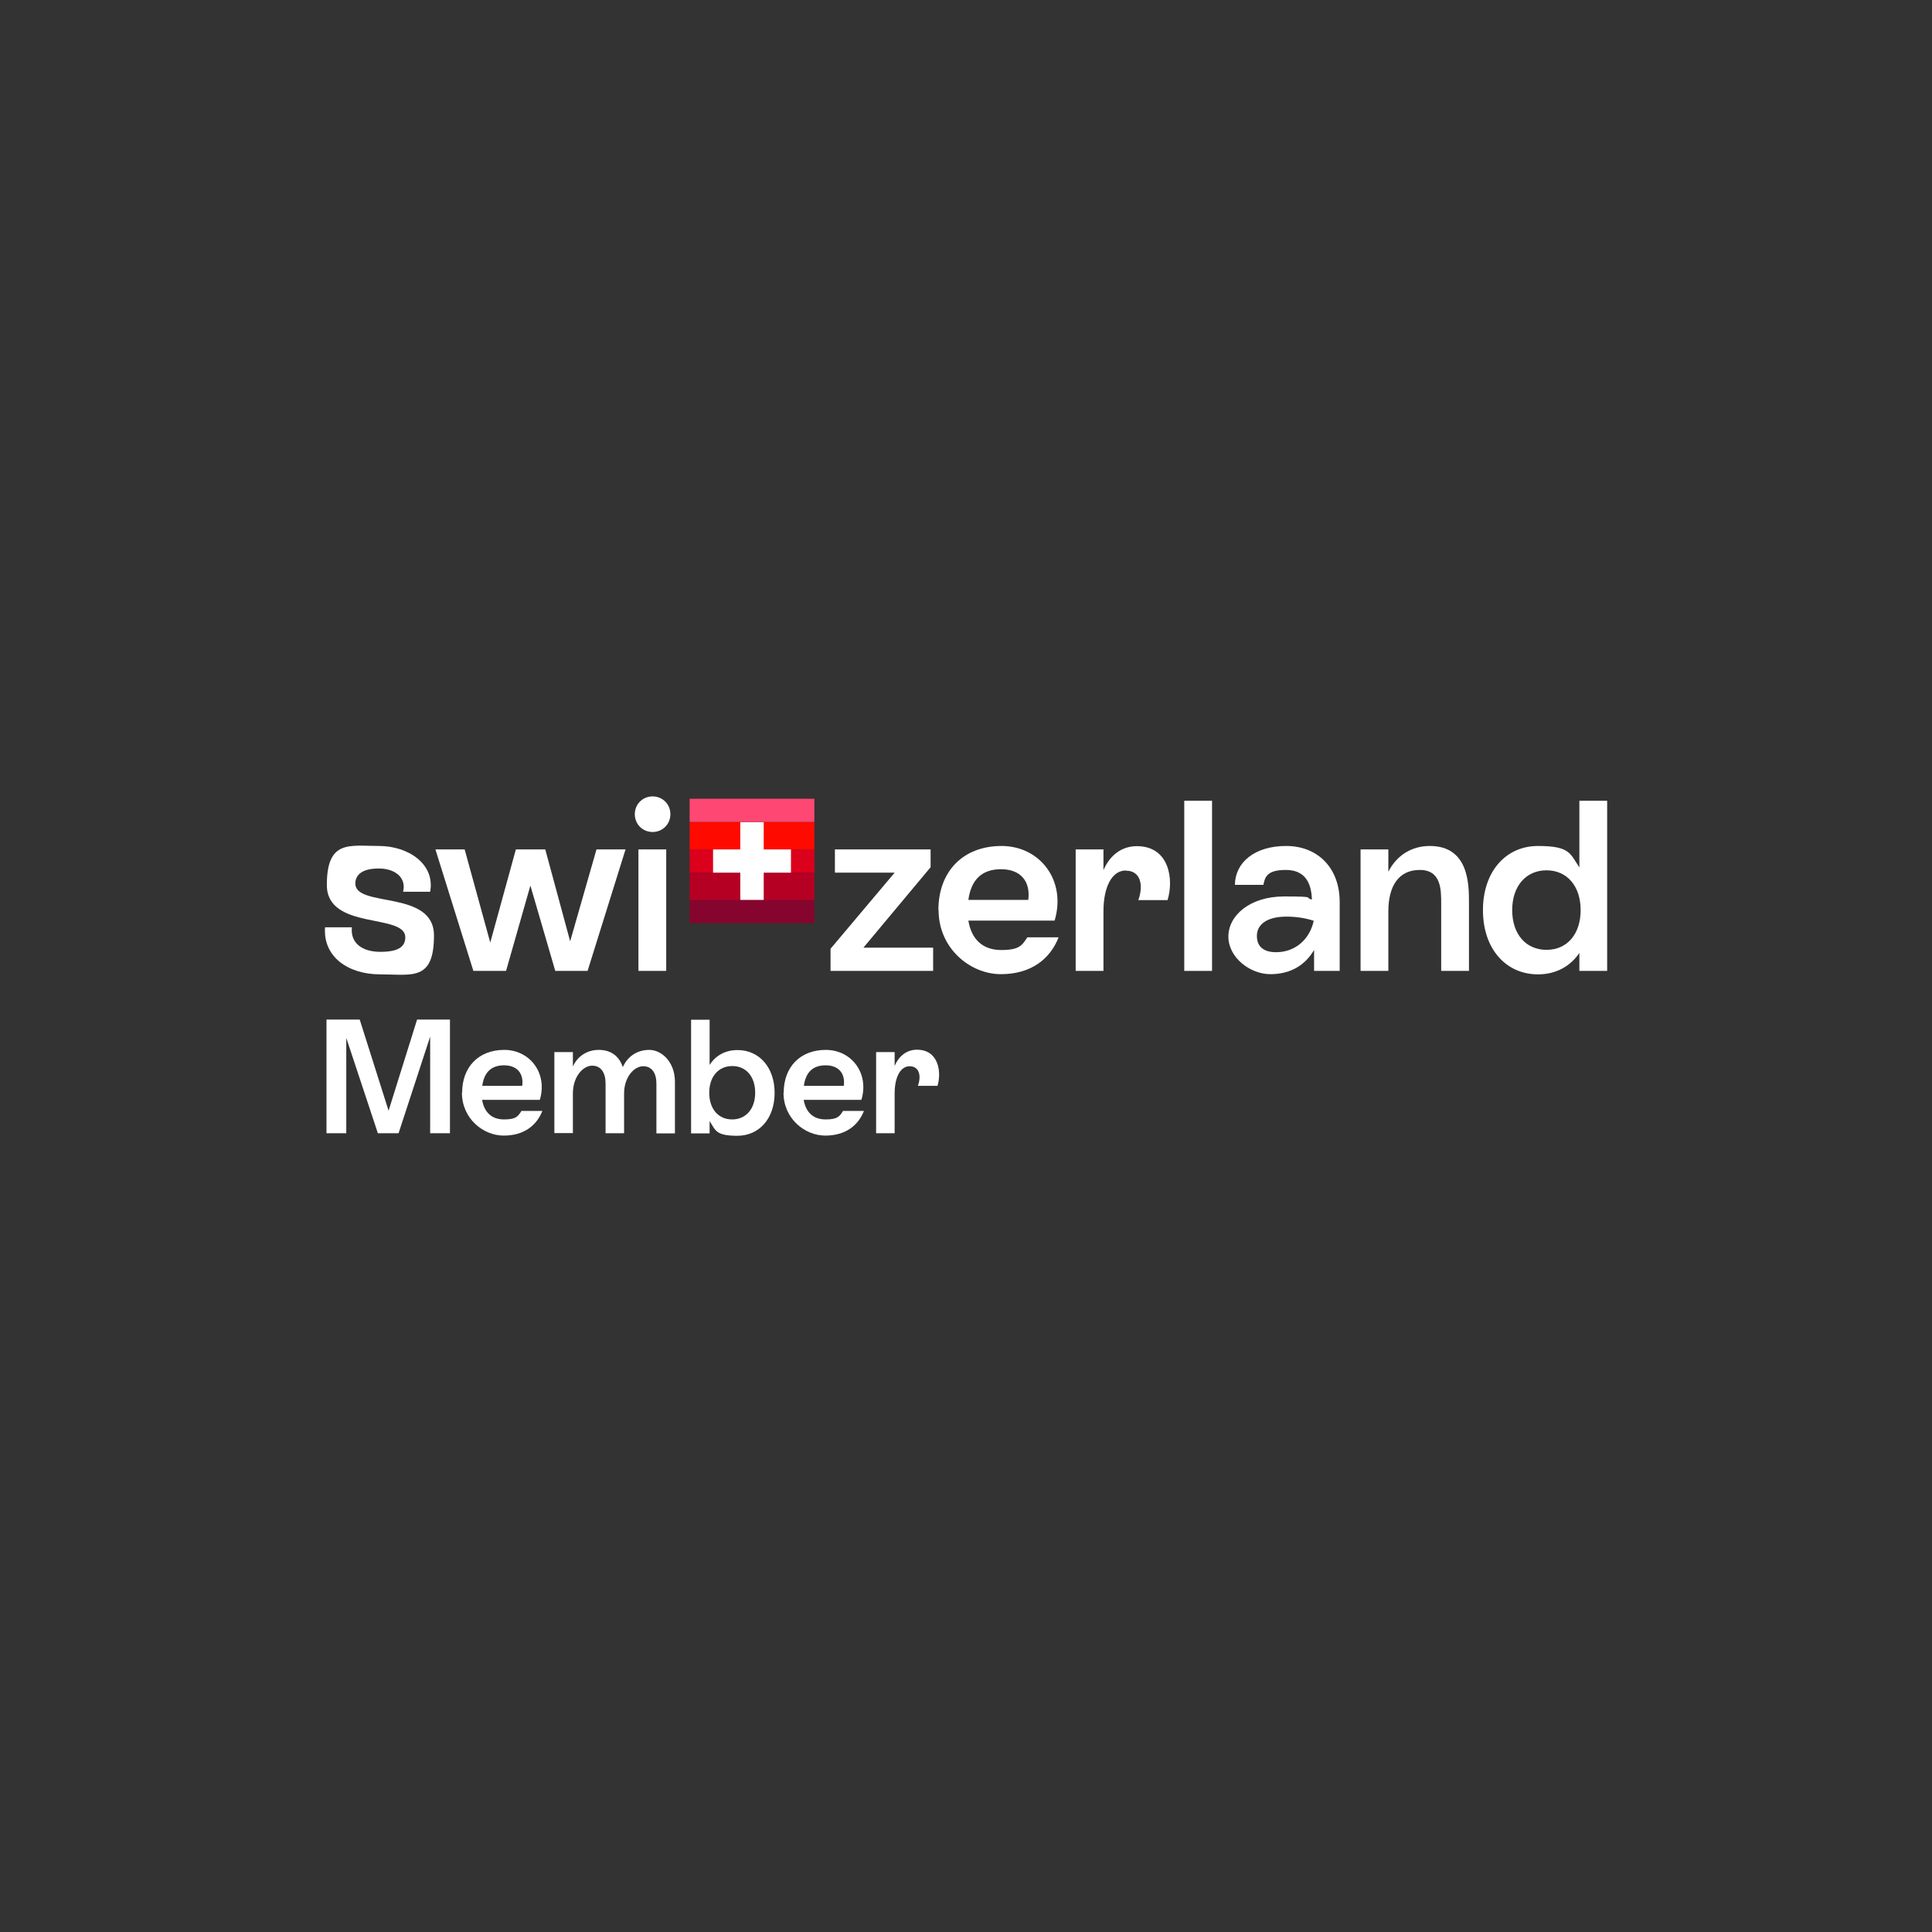 <?xml version="1.0" encoding="UTF-8"?>
<svg xmlns="http://www.w3.org/2000/svg" xmlns:xlink="http://www.w3.org/1999/xlink" id="Ebene_1" version="1.1" viewBox="0 0 1064 1064" width="75" height="75">
  <rect x="0" y="0" width="1064" height="1064" fill="#333333" stroke="none"/>
  <defs>
    <style>
      .st0 {
        fill: #b50024;
      }

      .st1 {
        fill: #85052e;
      }

      .st2 {
        fill: #fff;
      }

      .st3 {
        fill: none;
      }

      .st4 {
        fill: #ff0a00;
      }

      .st5 {
        fill: #db001c;
      }

      .st6 {
        clip-path: url(#clippath);
      }

      .st7 {
        fill: #ff4773;
      }
    </style>
    <clipPath id="clippath">
      <rect class="st3" x="178.9" y="438.6" width="706.2" height="186.8"/>
    </clipPath>
  </defs>
  <g class="st6">
    <g>
      <path class="st7" d="M448.5,439.9h-68.7v12.8h68.7v-12.8Z"/>
      <path class="st1" d="M448.5,495.6h-68.7v12.8h68.7v-12.8Z"/>
      <path class="st5" d="M448.5,467.8h-68.7v12.8h68.7v-12.8Z"/>
      <path class="st0" d="M448.5,480.6h-68.7v15h68.7v-15Z"/>
      <path class="st4" d="M448.5,452.8h-68.7v15h68.7v-15Z"/>
      <path class="st2" d="M435.6,467.8h-15v-15h-12.9v15h-15v12.8h15v15h12.9v-15h15v-12.8Z"/>
      <path class="st2" d="M457.4,522.5l35.3-41.9h-32.9v-12.8h52.7v9.8l-37,44.3h38.4v12.8h-56.5v-12.2h0Z"/>
      <path class="st2" d="M516.8,501.2c0-21.3,13.6-35.3,34.8-35.3s35.8,19.1,29.2,41.1h-47.5c1.7,10.3,7.9,16.2,18.1,16.2s11.5-2.7,14.4-7h17.2c-4.6,11.8-15,20.3-31.8,20.3s-34.3-14.1-34.3-35.3ZM566.3,495.6c1.3-10.2-4.2-16.9-15-16.9s-16.5,6-18,16.9h33Z"/>
      <path class="st2" d="M620,479.4c-7.6,0-12.3,9-12.3,22.5v32.8h-15.3v-66.9h15.3v11.4c3.6-8.3,10.1-13.2,18.4-13.2,18,0,20.4,18.5,16.9,29.7h-16.1c3-8.3,1.2-16.2-6.8-16.2h0Z"/>
      <path class="st2" d="M652.2,441h15.3v93.7h-15.3v-93.7Z"/>
      <path class="st2" d="M723.8,523c-5,8.6-13.1,13.5-24.2,13.5s-23.1-9.1-23.1-20.7,11.8-22.1,30.7-22.1,10.6.7,15.3,1.7c-.3-9.5-4-16.3-14.4-16.3s-11.5,4-12.3,8.2h-15.7c.1-12.2,10.7-21.4,28.2-21.4s29.5,12.2,29.5,30.8v38h-14.1v-11.6h0ZM702.8,524.4c10.2,0,18.4-6.7,20.7-17.3-4.4-1.5-9.9-2.3-14.9-2.3-11,0-16.4,4.4-16.4,10.6s4,9,10.6,9Z"/>
      <path class="st2" d="M749.3,467.8h15.3v12.3c4.4-8.8,12.6-14.2,22.8-14.2,21.6,0,21.6,21.3,21.6,31.3v37.5h-15.3v-37.1c0-7.6,0-18.5-11.8-18.5s-17.3,9.1-17.3,22.8v32.8h-15.3v-66.9h0Z"/>
      <path class="st2" d="M816.7,501.2c0-21.1,12.5-35.3,30.3-35.3s17.7,4.3,22.8,11.8v-36.7h15.3v93.7h-15.3v-9.9c-5.1,7.5-13,11.8-22.8,11.8-17.7,0-30.3-14.1-30.3-35.3ZM870.5,501.2c0-13.2-7.5-21.9-18.8-21.9s-18.9,8.7-18.9,21.9,7.5,21.9,18.9,21.9,18.8-8.7,18.8-21.9Z"/>
      <path class="st2" d="M179,510.7h14.8c-.9,8.3,5.2,13.5,15.7,13.5s13.7-3.2,13.7-8c0-13.4-43.2-3.7-43.2-28.8s12.5-21.5,28.7-21.5,31,10,28.2,25.2h-14.9c1.9-7.6-4.2-12.8-13.4-12.8s-12.9,3.5-12.9,8.3c0,13.5,43.3,3.2,43.3,28.6s-12.2,21.4-29.7,21.4-31.4-9.6-30.3-25.8h0Z"/>
      <path class="st2" d="M239.7,467.8h16.2l14.1,51.3,14.1-51.3h16.2l13.7,50.6,14.5-50.6h16l-20.9,66.9h-17.8l-13.7-47-13.4,47h-18l-20.9-66.9Z"/>
      <path class="st2" d="M349.6,448.4c0-5.5,4.3-9.8,9.8-9.8s9.8,4.3,9.8,9.8-4.3,9.8-9.8,9.8-9.8-4.3-9.8-9.8ZM351.6,467.8h15.3v66.9h-15.3v-66.9Z"/>
      <path class="st2" d="M179.9,561.5h18.2l15.9,50.2,15.7-50.2h18.1v62.6h-10.9v-53.2l-17.4,53.2h-11.4l-17.4-52.5v52.5h-10.9v-62.6Z"/>
      <path class="st2" d="M254.5,601.8c0-14.2,9.1-23.6,23.2-23.6s24,12.8,19.6,27.5h-31.8c1.2,6.9,5.3,10.8,12.1,10.8s7.7-1.8,9.6-4.7h11.5c-3.1,7.9-10,13.6-21.3,13.6s-23-9.4-23-23.6h0ZM287.6,598c.9-6.8-2.8-11.3-10-11.3s-11,4-12,11.3h22.1Z"/>
      <path class="st2" d="M305.3,579.4h10.2v8c2.3-5.3,7.4-9.2,14.3-9.2s11.3,3.7,13.2,9.5c2.6-5.9,7.9-9.5,14.6-9.5s14.1,6.6,14.1,17.5v28.5h-10.2v-27.4c0-5.7-2.4-9.6-7.3-9.6s-10.5,5.9-10.5,15v21.9h-10.2v-27.4c0-5.8-2.4-9.8-7.4-9.8s-10.6,6-10.6,15.3v21.8h-10.2v-44.7h0Z"/>
      <path class="st2" d="M390.8,617.3v6.9h-10.2v-62.6h10.2v24.9c3.3-5.2,8.6-8.2,15.4-8.2,11.9,0,20.4,9.5,20.4,23.6s-8.5,23.6-20.5,23.6-12-3-15.3-8.1h0ZM415.9,601.8c0-8.9-5-14.7-12.6-14.7s-12.7,5.8-12.7,14.7,5,14.7,12.6,14.7,12.7-5.8,12.7-14.7Z"/>
      <path class="st2" d="M431.6,601.8c0-14.2,9.1-23.6,23.2-23.6s24,12.8,19.6,27.5h-31.8c1.2,6.9,5.3,10.8,12.1,10.8s7.7-1.8,9.6-4.7h11.5c-3.1,7.9-10,13.6-21.3,13.6s-23-9.4-23-23.6h0ZM464.7,598c.9-6.8-2.8-11.3-10-11.3s-11,4-12,11.3h22.1Z"/>
      <path class="st2" d="M501,587.2c-5.1,0-8.3,6-8.3,15v21.9h-10.2v-44.7h10.2v7.6c2.4-5.5,6.7-8.9,12.3-8.9,12,0,13.6,12.4,11.3,19.9h-10.8c2-5.5.8-10.8-4.6-10.8Z"/>
    </g>
  </g>
</svg>

